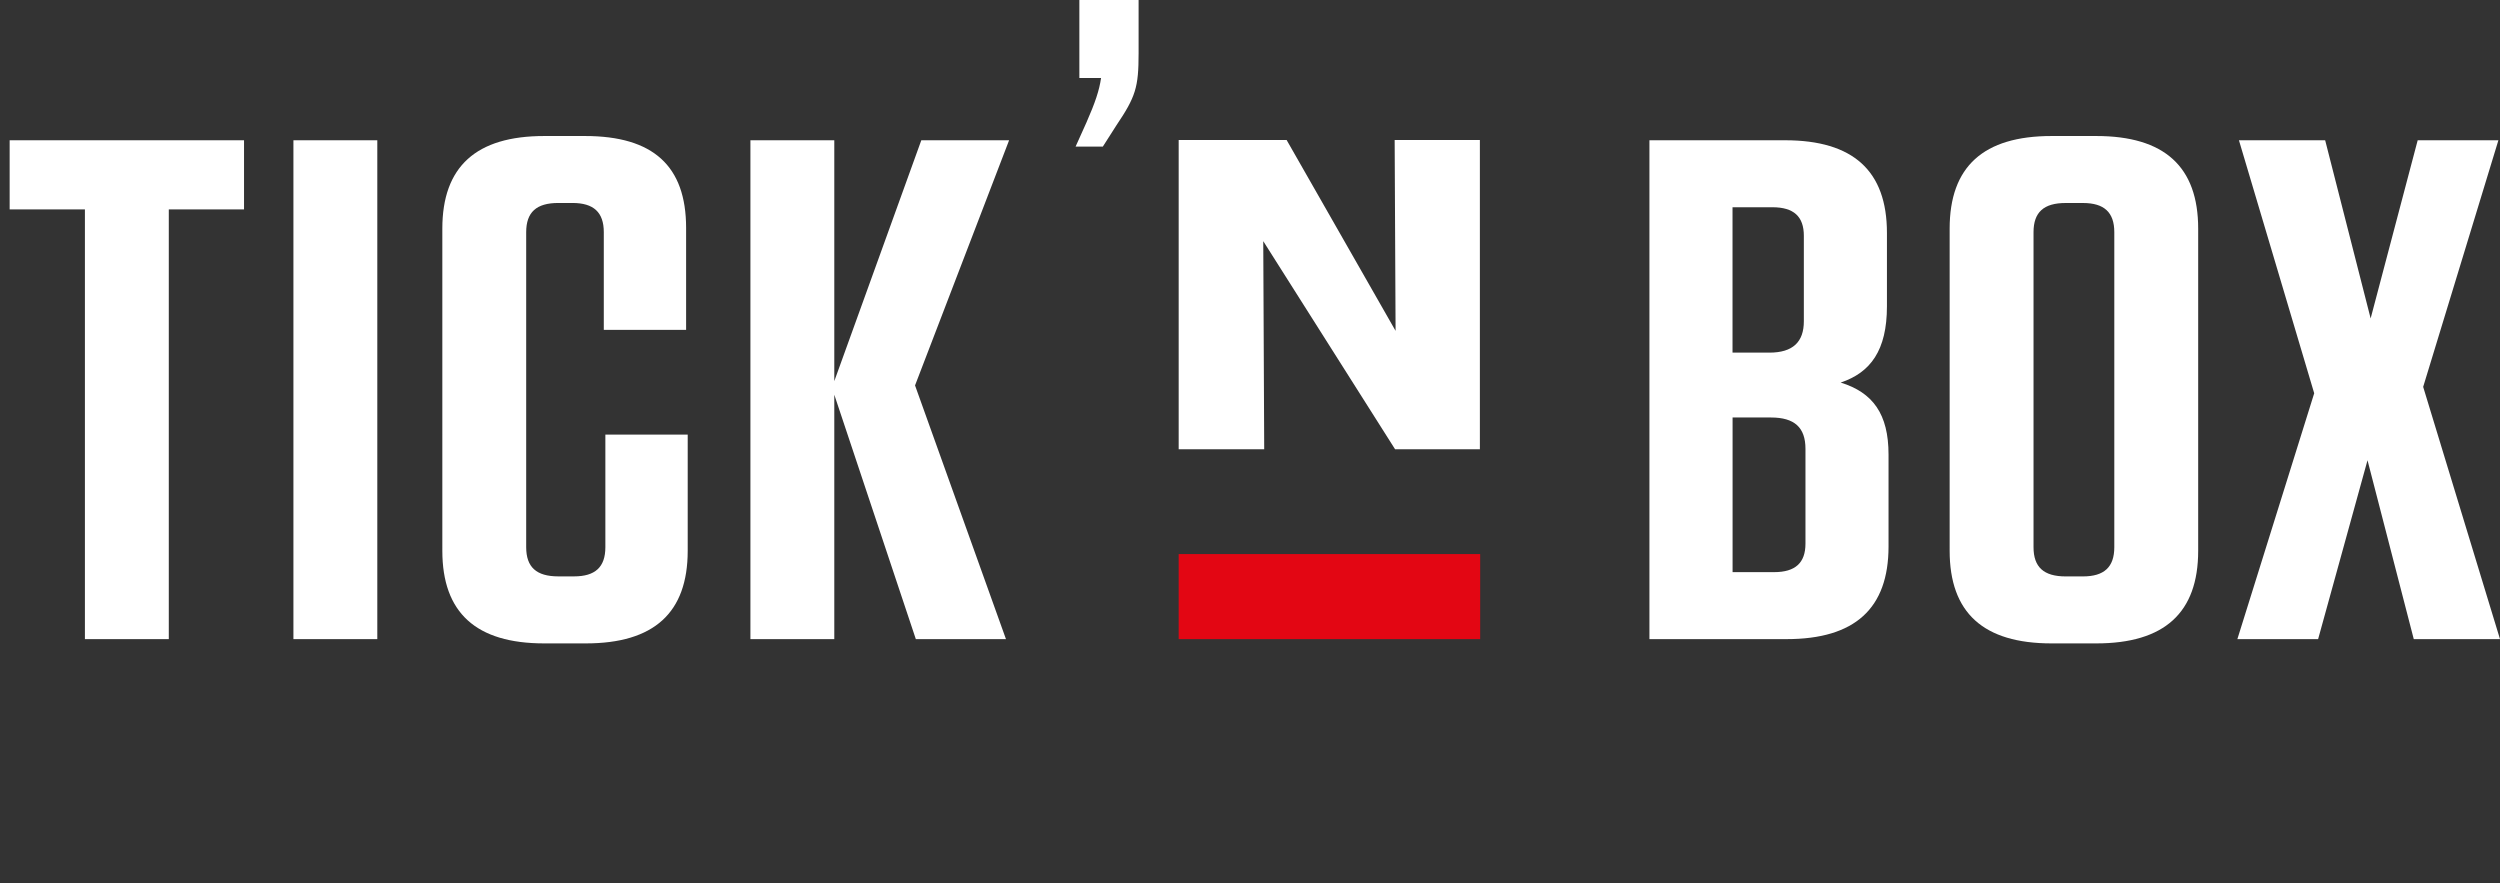 <?xml version="1.0" encoding="utf-8"?>
<!-- Generator: Adobe Illustrator 25.0.1, SVG Export Plug-In . SVG Version: 6.00 Build 0)  -->
<svg version="1.1" xmlns="http://www.w3.org/2000/svg" xmlns:xlink="http://www.w3.org/1999/xlink" x="0px" y="0px"
	 viewBox="0 0 893.84 315.79" style="enable-background:new 0 0 893.84 315.79;" xml:space="preserve">
<rect x="0" y="0" width="893.84" height="315.79" fill="#333333" stroke="none"/>
<style type="text/css">
	.st0{display:none;}
	.st1{display:inline;}
	.st2{fill:#B11CAB;}
	.st3{fill:#FFFFFF;}
	.st4{fill:#009FE3;}
	.st5{fill:#00AC69;}
	.st6{fill:#00A174;}
	.st7{fill:#E30613;}
	.st8{fill:#FF6B00;}
	.st9{fill:#EE7203;}
</style>
<g id="Calque_2" class="st0">
	<rect class="st1" width="893.84" height="315.79"/>
</g>
<g id="Calque_1">
	<polygon class="st3" points="30.36,228.51 30.36,74.87 3.45,74.87 3.45,50.15 87.25,50.15 87.25,74.87 60.35,74.87 60.35,228.51 	
		"/>
	<rect x="104.91" y="50.15" class="st3" width="29.99" height="178.36"/>
	<path class="st3" d="M245.88,155.39v41.53c0,22.17-12.05,33.12-36.44,33.12h-14.86c-24.38,0-36.43-10.96-36.43-33.12V81.75
		c0-22.16,12.05-33.12,36.43-33.12h14.58c24.38,0,36.15,10.7,36.15,32.87v36.44h-29.43V83.02c0-7.13-3.64-10.45-11.21-10.45h-5.05
		c-7.85,0-11.49,3.31-11.49,10.45v112.62c0,7.13,3.64,10.44,11.49,10.44h5.61c7.57,0,11.21-3.31,11.21-10.44v-40.26H245.88z"/>
	<polygon class="st3" points="327.44,228.51 298.29,141.12 298.29,228.51 268.3,228.51 268.3,50.15 298.29,50.15 298.29,136.27 
		329.4,50.15 360.79,50.15 327.16,137.8 359.67,228.51 	"/>
	<path class="st3" d="M675.22,162.52v32.87c0,22.16-12.05,33.12-36.44,33.12h-49.05V50.15h48.49c24.38,0,36.43,10.96,36.43,33.12
		v26.24c0,15.8-5.89,23.7-16.54,27.27C669.62,140.35,675.22,148,675.22,162.52 M633.74,74.1h-14.3v51.98h13.17
		c8.41,0,12.33-3.82,12.33-11.21V84.3C644.95,77.42,641.31,74.1,633.74,74.1 M619.45,204.56h14.86c7.57,0,11.21-3.31,11.21-10.19
		v-33.89c0-7.64-3.93-11.21-12.33-11.21h-13.73V204.56z"/>
	<path class="st3" d="M749.49,230.04h-15.98c-24.39,0-36.44-10.96-36.44-33.12V81.75c0-22.17,12.05-33.12,36.44-33.12h15.98
		c24.38,0,36.44,10.96,36.44,33.12v115.17C785.93,219.08,773.87,230.04,749.49,230.04 M744.72,72.58h-6.17
		c-7.85,0-11.49,3.31-11.49,10.44v112.62c0,7.13,3.65,10.45,11.49,10.45h6.17c7.57,0,11.22-3.31,11.22-10.45V83.02
		C755.94,75.89,752.29,72.58,744.72,72.58"/>
	<polygon class="st3" points="864.41,50.15 847.59,113.85 831.33,50.15 800.5,50.15 827.41,140.61 799.94,228.51 828.81,228.51 
		846.47,164.56 863.01,228.51 893.84,228.51 866.37,138.32 893.27,50.15 	"/>
	<polygon class="st3" points="498.8,160.64 451.66,86.22 452,160.64 421.42,160.64 421.42,50.05 460.01,50.05 498.97,118.29 
		498.64,50.05 529.11,50.05 529.11,160.64 	"/>
	<rect x="421.42" y="198.1" class="st7" width="107.8" height="30.41"/>
	<path class="st3" d="M407.09,19.08c0,12.16-1.05,15.52-7.97,25.79l-4.82,7.55h-9.74l3.87-8.6c3.14-7.13,4.61-11.53,5.24-15.93
		h-7.76V0h21.18V19.08z"/>
</g>
</svg>
